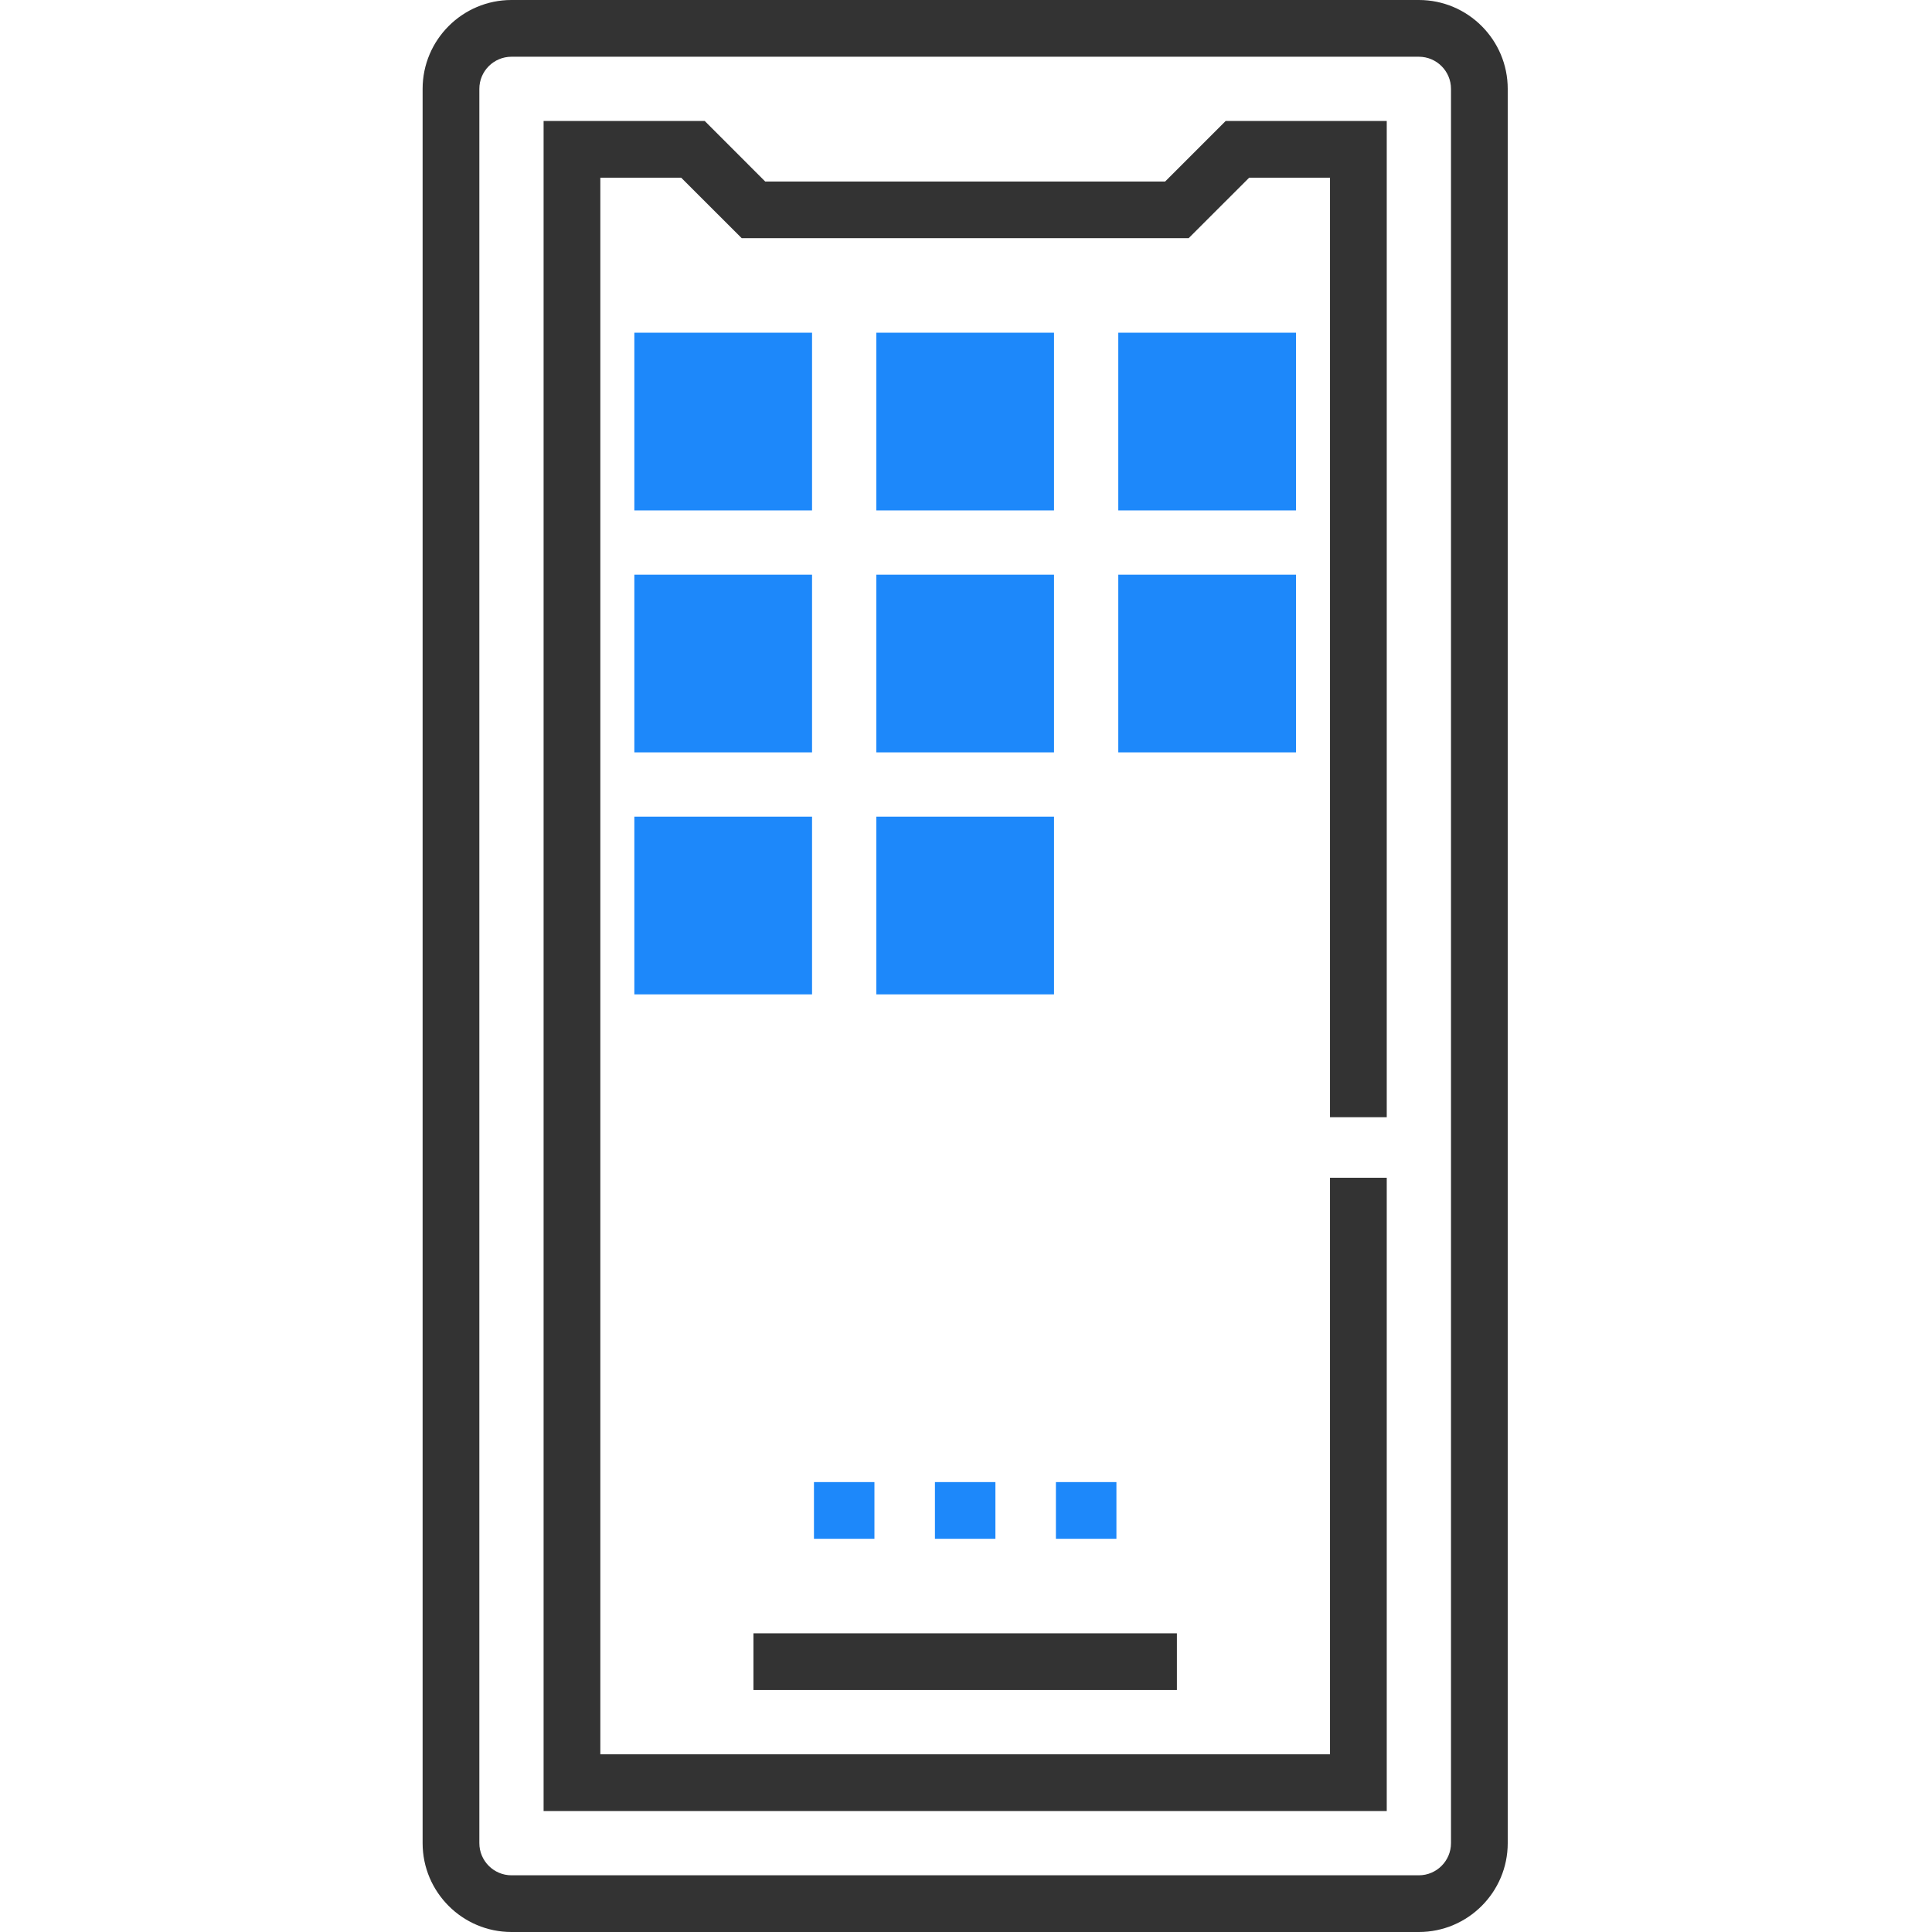 <svg width="63" height="63" viewBox="0 0 63 63" fill="none" xmlns="http://www.w3.org/2000/svg">
<g clip-path="url(#clip0_13_87)">
<path d="M46.267 0H16.679C15.081 0 13.781 1.3 13.781 2.897V60.103C13.781 61.7 15.081 63 16.679 63H46.267C47.865 63 49.165 61.7 49.165 60.103V2.897C49.165 1.3 47.865 0 46.267 0ZM47.315 60.103C47.315 60.68 46.845 61.151 46.267 61.151H16.679C16.101 61.151 15.631 60.68 15.631 60.103V2.897C15.631 2.32 16.101 1.85 16.679 1.85H46.267C46.845 1.85 47.315 2.32 47.315 2.897V60.103Z" fill="#333333"/>
<path d="M37.994 5.918H24.952L22.98 3.945H17.726V59.055H45.22V38.404H43.37V57.205H19.576V5.795H22.213L24.186 7.767H38.76L40.733 5.795H43.37V36.431H45.22V3.945H39.967L37.994 5.918Z" fill="#333333"/>
<path d="M24.569 53.26H38.377V55.11H24.569V53.26Z" fill="#333333"/>
<path d="M34.432 48.329H36.405V50.178H34.432V48.329Z" fill="#1D88FA"/>
<path d="M30.487 48.329H32.459V50.178H30.487V48.329Z" fill="#1D88FA"/>
<path d="M26.542 48.329H28.514V50.178H26.542V48.329Z" fill="#1D88FA"/>
<path d="M20.685 10.849H26.48V16.644H20.685V10.849Z" fill="#1D88FA"/>
<path d="M28.576 10.849H34.37V16.644H28.576V10.849Z" fill="#1D88FA"/>
<path d="M36.466 10.849H42.261V16.644H36.466V10.849Z" fill="#1D88FA"/>
<path d="M20.685 18.74H26.48V24.534H20.685V18.74Z" fill="#1D88FA"/>
<path d="M28.576 18.74H34.37V24.534H28.576V18.74Z" fill="#1D88FA"/>
<path d="M36.466 18.74H42.261V24.534H36.466V18.74Z" fill="#1D88FA"/>
<path d="M20.685 26.63H26.48V32.425H20.685V26.63Z" fill="#1D88FA"/>
<path d="M28.576 26.63H34.37V32.425H28.576V26.63Z" fill="#1D88FA"/>
</g>
<defs>
<clipPath id="clip0_13_87">
<rect width="63" height="63" fill="white"/>
</clipPath>
</defs>
</svg>
